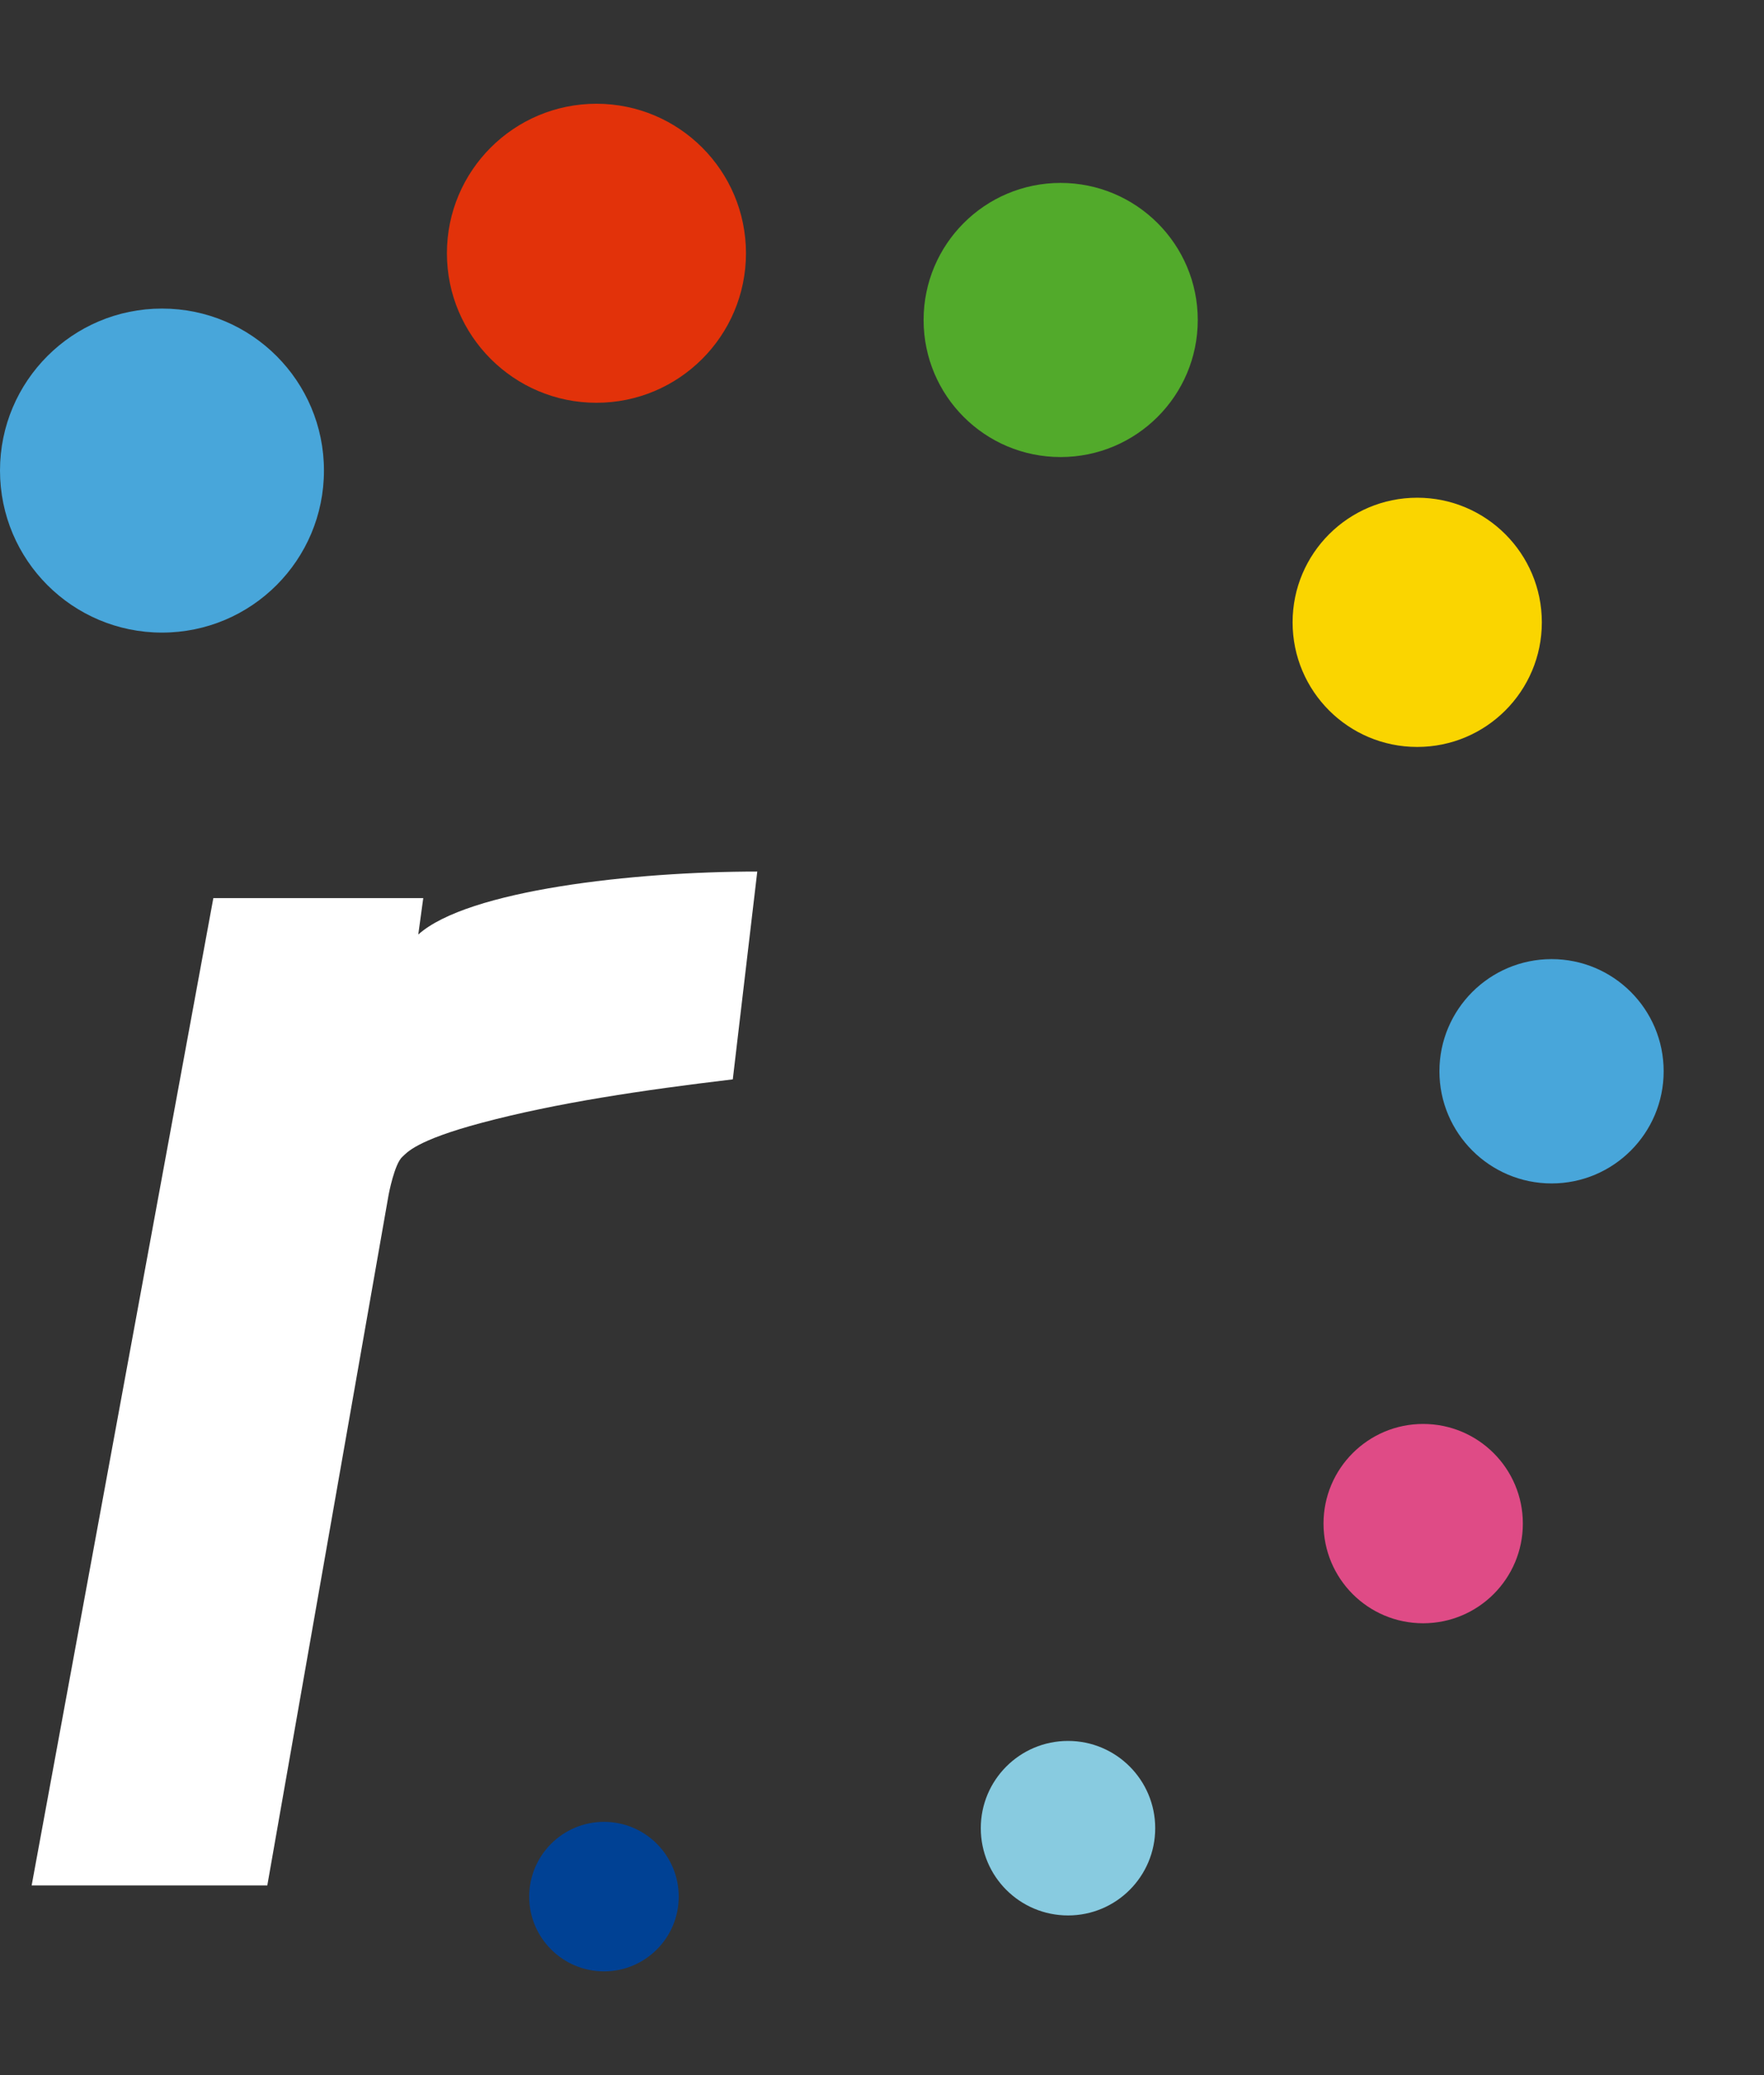 <svg width="17" height="20" viewBox="0 0 17 20" fill="none" xmlns="http://www.w3.org/2000/svg">
<rect x="0" y="0" width="17" height="20" fill="#333333" stroke="none"/>
<g clip-path="url(#clip0_216_274)">
<path d="M3.122 4.535C3.122 5.398 2.424 6.097 1.561 6.097C0.699 6.097 0 5.398 0 4.535C0 3.673 0.699 2.974 1.561 2.974C2.424 2.974 3.122 3.673 3.122 4.535Z" fill="#48A6DA"/>
<path d="M7.189 2.441C7.189 3.236 6.544 3.882 5.748 3.882C4.953 3.882 4.307 3.236 4.307 2.441C4.307 1.645 4.953 1 5.748 1C6.544 1 7.189 1.645 7.189 2.441Z" fill="#E2320A"/>
<path d="M11.543 3.084C11.543 3.814 10.951 4.405 10.221 4.405C9.491 4.405 8.901 3.814 8.901 3.084C8.901 2.354 9.492 1.763 10.221 1.763C10.95 1.763 11.543 2.354 11.543 3.084Z" fill="#52AA2B"/>
<path d="M14.859 5.998C14.859 6.661 14.322 7.199 13.658 7.199C12.994 7.199 12.457 6.661 12.457 5.998C12.457 5.335 12.995 4.797 13.658 4.797C14.321 4.797 14.859 5.335 14.859 5.998Z" fill="#FAD500"/>
<path d="M16.033 10.325C16.033 10.922 15.549 11.406 14.953 11.406C14.357 11.406 13.872 10.921 13.872 10.325C13.872 9.729 14.356 9.244 14.953 9.244C15.55 9.244 16.033 9.728 16.033 10.325Z" fill="#48A6DA"/>
<path d="M14.676 14.684C14.676 15.215 14.246 15.645 13.715 15.645C13.184 15.645 12.755 15.215 12.755 14.684C12.755 14.154 13.185 13.724 13.715 13.724C14.246 13.724 14.676 14.154 14.676 14.684Z" fill="#DF4B86"/>
<path d="M11.133 17.62C11.133 18.085 10.757 18.461 10.293 18.461C9.828 18.461 9.452 18.085 9.452 17.62C9.452 17.156 9.828 16.779 10.293 16.779C10.757 16.779 11.133 17.156 11.133 17.62Z" fill="#88CBE0"/>
<path d="M6.541 18.28C6.541 18.677 6.219 19 5.821 19C5.423 19 5.1 18.677 5.1 18.28C5.1 17.882 5.423 17.559 5.821 17.559C6.219 17.559 6.541 17.882 6.541 18.28Z" fill="#004194"/>
<path d="M7.061 10.403C6.197 10.506 5.364 10.629 4.641 10.822C4 10.993 3.92 11.112 3.879 11.148C3.801 11.215 3.745 11.516 3.745 11.516L2.576 18.172H0.305L2.056 8.656H4.079L4.031 9.007C4.508 8.579 6.108 8.4 7.298 8.4L7.062 10.403H7.061Z" fill="white"/>
</g>
<defs>
<clipPath id="clip0_216_274">
<rect width="16.033" height="18" fill="white" transform="translate(0 1)"/>
</clipPath>
</defs>
</svg>
